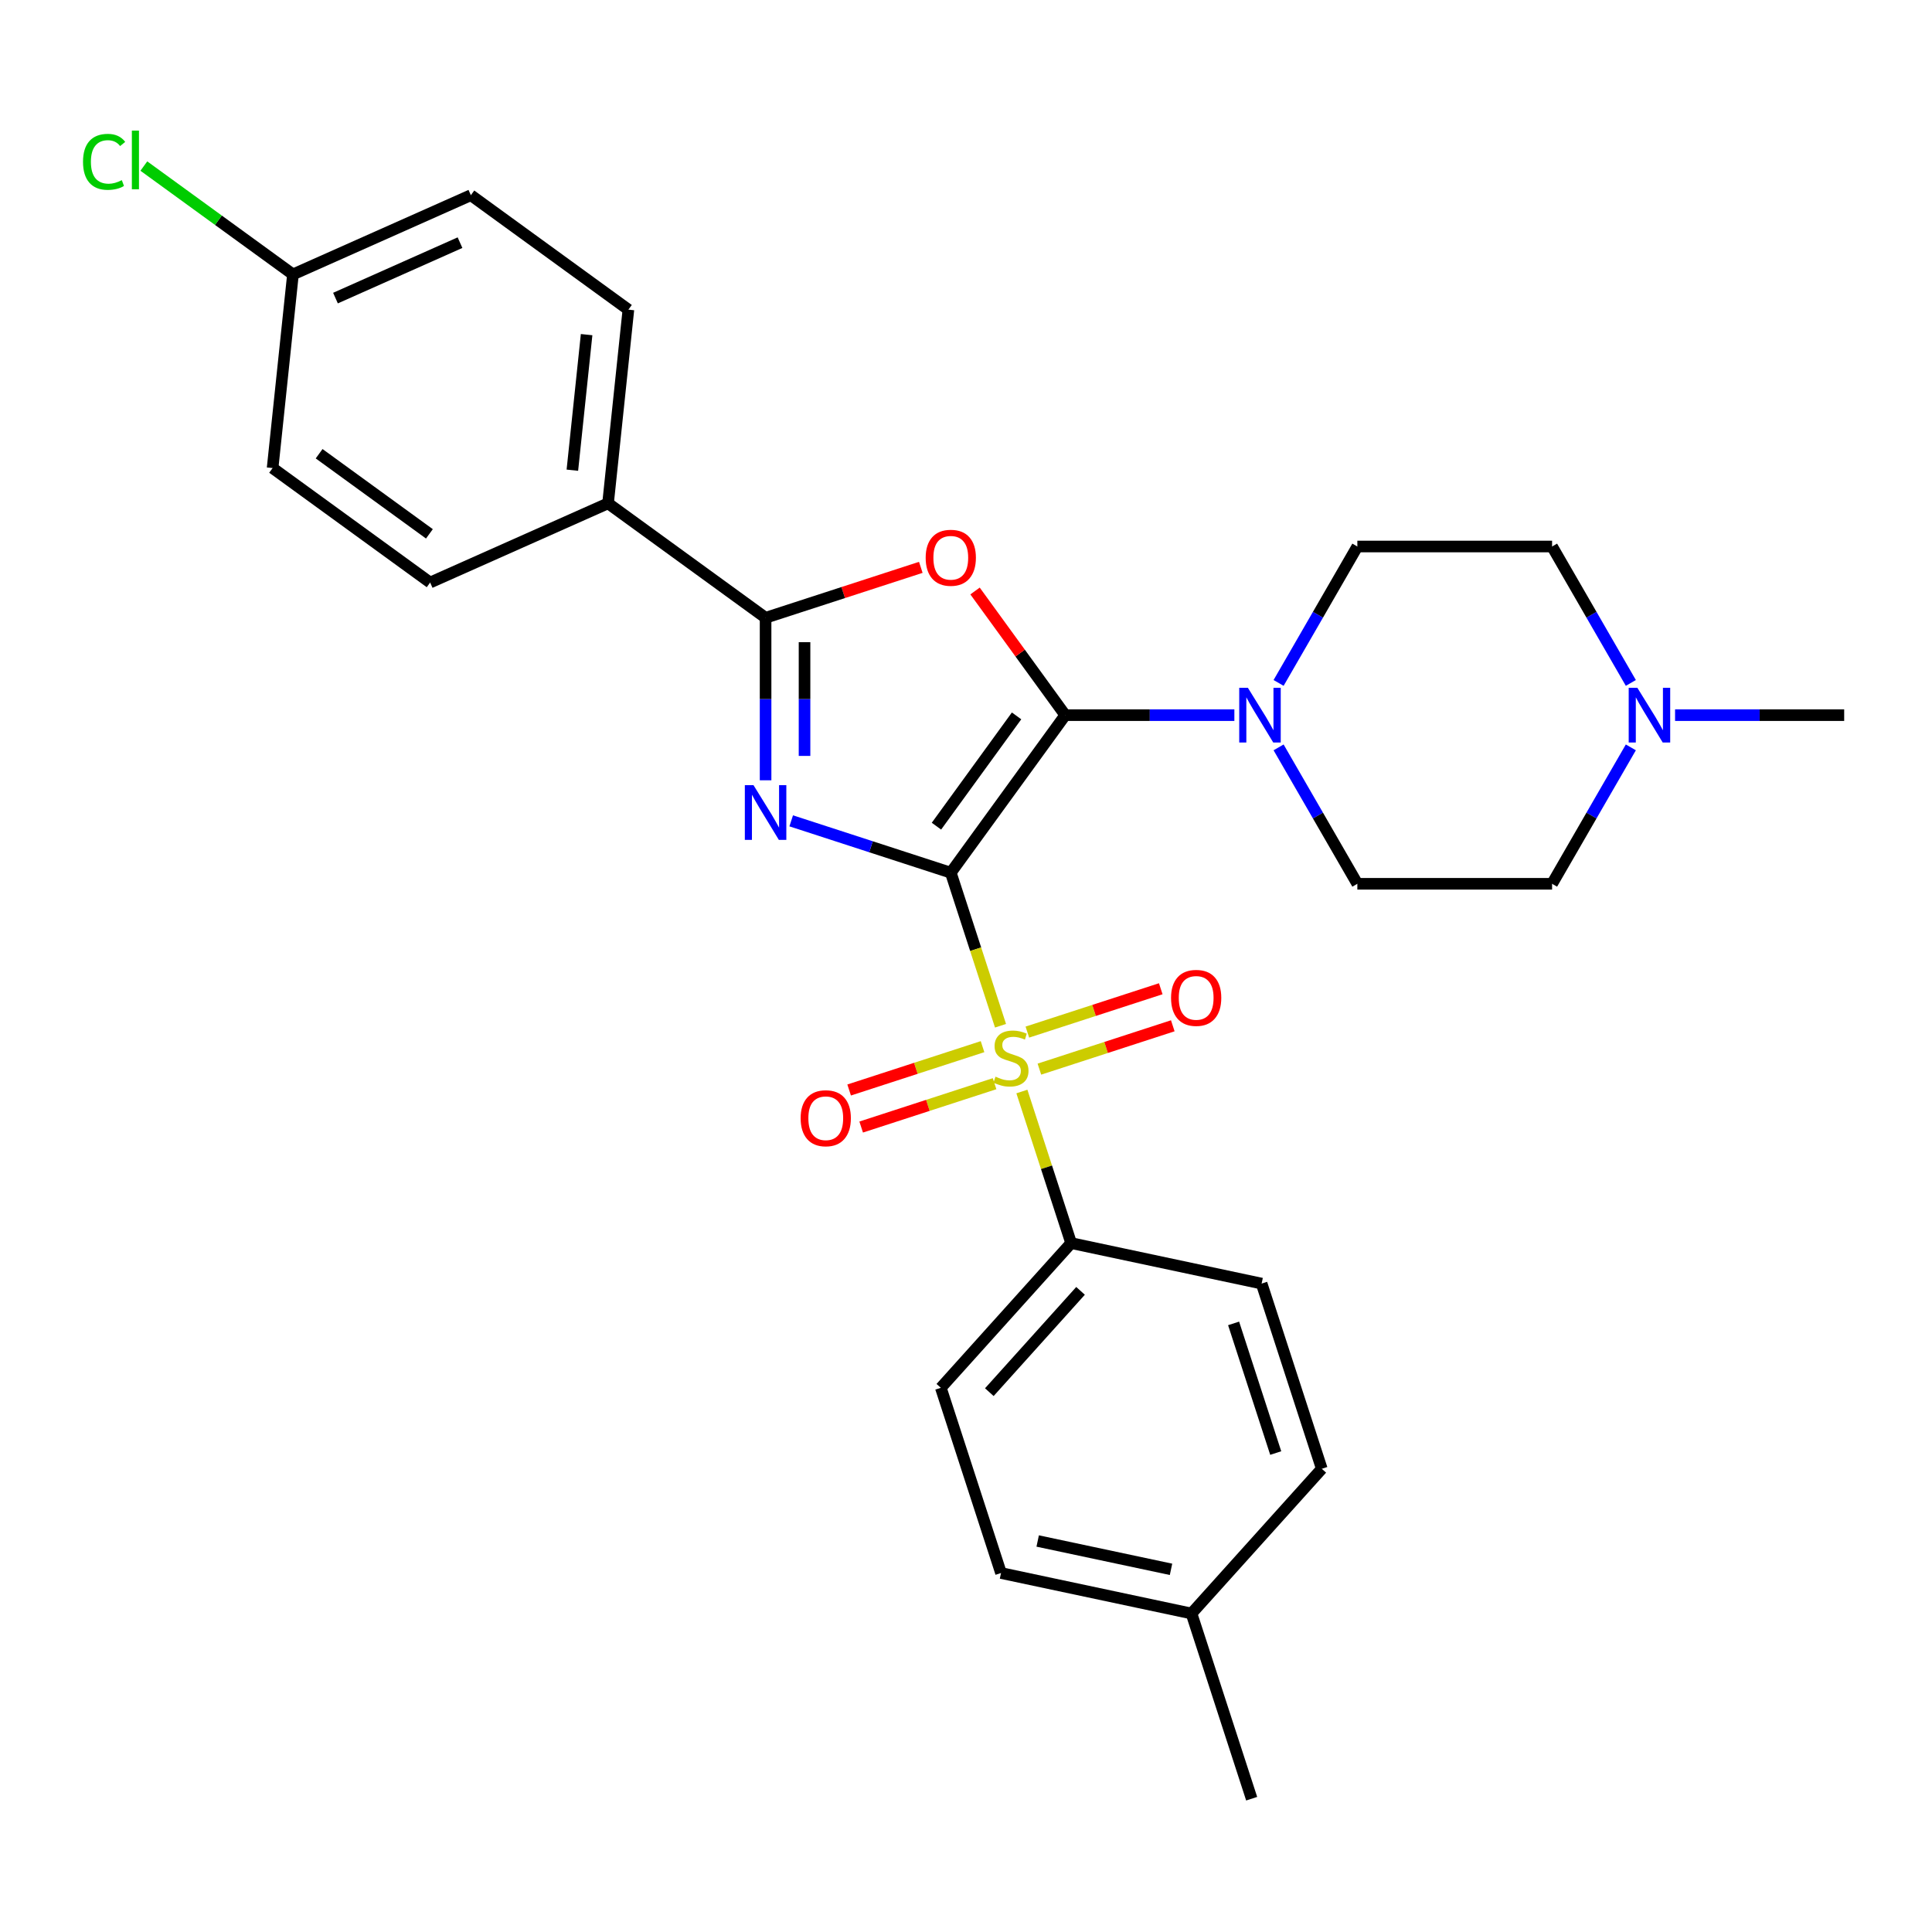 <?xml version='1.0' encoding='iso-8859-1'?>
<svg version='1.1' baseProfile='full'
              xmlns='http://www.w3.org/2000/svg'
                      xmlns:rdkit='http://www.rdkit.org/xml'
                      xmlns:xlink='http://www.w3.org/1999/xlink'
                  xml:space='preserve'
width='1000px' height='1000px' viewBox='0 0 1000 1000'>
<!-- END OF HEADER -->
<rect style='opacity:1.0;fill:#FFFFFF;stroke:none' width='1000' height='1000' x='0' y='0'> </rect>
<path class='bond-0' d='M 492.126,451.704 L 450.826,438.285' style='fill:none;fill-rule:evenodd;stroke:#000000;stroke-width:6px;stroke-linecap:butt;stroke-linejoin:miter;stroke-opacity:1' />
<path class='bond-0' d='M 450.826,438.285 L 409.526,424.866' style='fill:none;fill-rule:evenodd;stroke:#0000FF;stroke-width:6px;stroke-linecap:butt;stroke-linejoin:miter;stroke-opacity:1' />
<path class='bond-1' d='M 492.126,451.704 L 551.371,370.161' style='fill:none;fill-rule:evenodd;stroke:#000000;stroke-width:6px;stroke-linecap:butt;stroke-linejoin:miter;stroke-opacity:1' />
<path class='bond-1' d='M 484.704,427.624 L 526.176,370.543' style='fill:none;fill-rule:evenodd;stroke:#000000;stroke-width:6px;stroke-linecap:butt;stroke-linejoin:miter;stroke-opacity:1' />
<path class='bond-2' d='M 492.126,451.704 L 504.997,491.315' style='fill:none;fill-rule:evenodd;stroke:#000000;stroke-width:6px;stroke-linecap:butt;stroke-linejoin:miter;stroke-opacity:1' />
<path class='bond-2' d='M 504.997,491.315 L 517.867,530.925' style='fill:none;fill-rule:evenodd;stroke:#CCCC00;stroke-width:6px;stroke-linecap:butt;stroke-linejoin:miter;stroke-opacity:1' />
<path class='bond-4' d='M 396.266,403.878 L 396.266,361.821' style='fill:none;fill-rule:evenodd;stroke:#0000FF;stroke-width:6px;stroke-linecap:butt;stroke-linejoin:miter;stroke-opacity:1' />
<path class='bond-4' d='M 396.266,361.821 L 396.266,319.764' style='fill:none;fill-rule:evenodd;stroke:#000000;stroke-width:6px;stroke-linecap:butt;stroke-linejoin:miter;stroke-opacity:1' />
<path class='bond-4' d='M 416.425,391.261 L 416.425,361.821' style='fill:none;fill-rule:evenodd;stroke:#0000FF;stroke-width:6px;stroke-linecap:butt;stroke-linejoin:miter;stroke-opacity:1' />
<path class='bond-4' d='M 416.425,361.821 L 416.425,332.381' style='fill:none;fill-rule:evenodd;stroke:#000000;stroke-width:6px;stroke-linecap:butt;stroke-linejoin:miter;stroke-opacity:1' />
<path class='bond-3' d='M 551.371,370.161 L 528.026,338.029' style='fill:none;fill-rule:evenodd;stroke:#000000;stroke-width:6px;stroke-linecap:butt;stroke-linejoin:miter;stroke-opacity:1' />
<path class='bond-3' d='M 528.026,338.029 L 504.681,305.897' style='fill:none;fill-rule:evenodd;stroke:#FF0000;stroke-width:6px;stroke-linecap:butt;stroke-linejoin:miter;stroke-opacity:1' />
<path class='bond-5' d='M 551.371,370.161 L 595.138,370.161' style='fill:none;fill-rule:evenodd;stroke:#000000;stroke-width:6px;stroke-linecap:butt;stroke-linejoin:miter;stroke-opacity:1' />
<path class='bond-5' d='M 595.138,370.161 L 638.905,370.161' style='fill:none;fill-rule:evenodd;stroke:#0000FF;stroke-width:6px;stroke-linecap:butt;stroke-linejoin:miter;stroke-opacity:1' />
<path class='bond-6' d='M 528.927,564.965 L 541.674,604.195' style='fill:none;fill-rule:evenodd;stroke:#CCCC00;stroke-width:6px;stroke-linecap:butt;stroke-linejoin:miter;stroke-opacity:1' />
<path class='bond-6' d='M 541.674,604.195 L 554.42,643.425' style='fill:none;fill-rule:evenodd;stroke:#000000;stroke-width:6px;stroke-linecap:butt;stroke-linejoin:miter;stroke-opacity:1' />
<path class='bond-7' d='M 537.988,553.382 L 572.511,542.165' style='fill:none;fill-rule:evenodd;stroke:#CCCC00;stroke-width:6px;stroke-linecap:butt;stroke-linejoin:miter;stroke-opacity:1' />
<path class='bond-7' d='M 572.511,542.165 L 607.033,530.947' style='fill:none;fill-rule:evenodd;stroke:#FF0000;stroke-width:6px;stroke-linecap:butt;stroke-linejoin:miter;stroke-opacity:1' />
<path class='bond-7' d='M 531.759,534.21 L 566.281,522.992' style='fill:none;fill-rule:evenodd;stroke:#CCCC00;stroke-width:6px;stroke-linecap:butt;stroke-linejoin:miter;stroke-opacity:1' />
<path class='bond-7' d='M 566.281,522.992 L 600.804,511.775' style='fill:none;fill-rule:evenodd;stroke:#FF0000;stroke-width:6px;stroke-linecap:butt;stroke-linejoin:miter;stroke-opacity:1' />
<path class='bond-8' d='M 508.559,541.748 L 474.036,552.965' style='fill:none;fill-rule:evenodd;stroke:#CCCC00;stroke-width:6px;stroke-linecap:butt;stroke-linejoin:miter;stroke-opacity:1' />
<path class='bond-8' d='M 474.036,552.965 L 439.513,564.182' style='fill:none;fill-rule:evenodd;stroke:#FF0000;stroke-width:6px;stroke-linecap:butt;stroke-linejoin:miter;stroke-opacity:1' />
<path class='bond-8' d='M 514.788,560.92 L 480.265,572.137' style='fill:none;fill-rule:evenodd;stroke:#CCCC00;stroke-width:6px;stroke-linecap:butt;stroke-linejoin:miter;stroke-opacity:1' />
<path class='bond-8' d='M 480.265,572.137 L 445.743,583.354' style='fill:none;fill-rule:evenodd;stroke:#FF0000;stroke-width:6px;stroke-linecap:butt;stroke-linejoin:miter;stroke-opacity:1' />
<path class='bond-28' d='M 476.607,293.66 L 436.436,306.712' style='fill:none;fill-rule:evenodd;stroke:#FF0000;stroke-width:6px;stroke-linecap:butt;stroke-linejoin:miter;stroke-opacity:1' />
<path class='bond-28' d='M 436.436,306.712 L 396.266,319.764' style='fill:none;fill-rule:evenodd;stroke:#000000;stroke-width:6px;stroke-linecap:butt;stroke-linejoin:miter;stroke-opacity:1' />
<path class='bond-9' d='M 396.266,319.764 L 314.722,260.519' style='fill:none;fill-rule:evenodd;stroke:#000000;stroke-width:6px;stroke-linecap:butt;stroke-linejoin:miter;stroke-opacity:1' />
<path class='bond-11' d='M 661.795,353.481 L 682.178,318.176' style='fill:none;fill-rule:evenodd;stroke:#0000FF;stroke-width:6px;stroke-linecap:butt;stroke-linejoin:miter;stroke-opacity:1' />
<path class='bond-11' d='M 682.178,318.176 L 702.562,282.871' style='fill:none;fill-rule:evenodd;stroke:#000000;stroke-width:6px;stroke-linecap:butt;stroke-linejoin:miter;stroke-opacity:1' />
<path class='bond-12' d='M 661.795,386.841 L 682.178,422.145' style='fill:none;fill-rule:evenodd;stroke:#0000FF;stroke-width:6px;stroke-linecap:butt;stroke-linejoin:miter;stroke-opacity:1' />
<path class='bond-12' d='M 682.178,422.145 L 702.562,457.45' style='fill:none;fill-rule:evenodd;stroke:#000000;stroke-width:6px;stroke-linecap:butt;stroke-linejoin:miter;stroke-opacity:1' />
<path class='bond-13' d='M 554.42,643.425 L 486.976,718.329' style='fill:none;fill-rule:evenodd;stroke:#000000;stroke-width:6px;stroke-linecap:butt;stroke-linejoin:miter;stroke-opacity:1' />
<path class='bond-13' d='M 559.284,668.149 L 512.074,720.582' style='fill:none;fill-rule:evenodd;stroke:#000000;stroke-width:6px;stroke-linecap:butt;stroke-linejoin:miter;stroke-opacity:1' />
<path class='bond-14' d='M 554.42,643.425 L 653.011,664.381' style='fill:none;fill-rule:evenodd;stroke:#000000;stroke-width:6px;stroke-linecap:butt;stroke-linejoin:miter;stroke-opacity:1' />
<path class='bond-15' d='M 314.722,260.519 L 325.258,160.278' style='fill:none;fill-rule:evenodd;stroke:#000000;stroke-width:6px;stroke-linecap:butt;stroke-linejoin:miter;stroke-opacity:1' />
<path class='bond-15' d='M 296.255,243.376 L 303.63,173.207' style='fill:none;fill-rule:evenodd;stroke:#000000;stroke-width:6px;stroke-linecap:butt;stroke-linejoin:miter;stroke-opacity:1' />
<path class='bond-16' d='M 314.722,260.519 L 222.643,301.515' style='fill:none;fill-rule:evenodd;stroke:#000000;stroke-width:6px;stroke-linecap:butt;stroke-linejoin:miter;stroke-opacity:1' />
<path class='bond-10' d='M 844.122,386.841 L 823.739,422.145' style='fill:none;fill-rule:evenodd;stroke:#0000FF;stroke-width:6px;stroke-linecap:butt;stroke-linejoin:miter;stroke-opacity:1' />
<path class='bond-10' d='M 823.739,422.145 L 803.355,457.45' style='fill:none;fill-rule:evenodd;stroke:#000000;stroke-width:6px;stroke-linecap:butt;stroke-linejoin:miter;stroke-opacity:1' />
<path class='bond-26' d='M 867.012,370.161 L 910.779,370.161' style='fill:none;fill-rule:evenodd;stroke:#0000FF;stroke-width:6px;stroke-linecap:butt;stroke-linejoin:miter;stroke-opacity:1' />
<path class='bond-26' d='M 910.779,370.161 L 954.545,370.161' style='fill:none;fill-rule:evenodd;stroke:#000000;stroke-width:6px;stroke-linecap:butt;stroke-linejoin:miter;stroke-opacity:1' />
<path class='bond-29' d='M 844.122,353.481 L 823.739,318.176' style='fill:none;fill-rule:evenodd;stroke:#0000FF;stroke-width:6px;stroke-linecap:butt;stroke-linejoin:miter;stroke-opacity:1' />
<path class='bond-29' d='M 823.739,318.176 L 803.355,282.871' style='fill:none;fill-rule:evenodd;stroke:#000000;stroke-width:6px;stroke-linecap:butt;stroke-linejoin:miter;stroke-opacity:1' />
<path class='bond-18' d='M 702.562,282.871 L 803.355,282.871' style='fill:none;fill-rule:evenodd;stroke:#000000;stroke-width:6px;stroke-linecap:butt;stroke-linejoin:miter;stroke-opacity:1' />
<path class='bond-17' d='M 702.562,457.45 L 803.355,457.45' style='fill:none;fill-rule:evenodd;stroke:#000000;stroke-width:6px;stroke-linecap:butt;stroke-linejoin:miter;stroke-opacity:1' />
<path class='bond-23' d='M 486.976,718.329 L 518.123,814.19' style='fill:none;fill-rule:evenodd;stroke:#000000;stroke-width:6px;stroke-linecap:butt;stroke-linejoin:miter;stroke-opacity:1' />
<path class='bond-22' d='M 653.011,664.381 L 684.158,760.241' style='fill:none;fill-rule:evenodd;stroke:#000000;stroke-width:6px;stroke-linecap:butt;stroke-linejoin:miter;stroke-opacity:1' />
<path class='bond-22' d='M 638.511,684.99 L 660.314,752.092' style='fill:none;fill-rule:evenodd;stroke:#000000;stroke-width:6px;stroke-linecap:butt;stroke-linejoin:miter;stroke-opacity:1' />
<path class='bond-21' d='M 325.258,160.278 L 243.715,101.033' style='fill:none;fill-rule:evenodd;stroke:#000000;stroke-width:6px;stroke-linecap:butt;stroke-linejoin:miter;stroke-opacity:1' />
<path class='bond-20' d='M 222.643,301.515 L 141.099,242.27' style='fill:none;fill-rule:evenodd;stroke:#000000;stroke-width:6px;stroke-linecap:butt;stroke-linejoin:miter;stroke-opacity:1' />
<path class='bond-20' d='M 222.26,276.32 L 165.18,234.848' style='fill:none;fill-rule:evenodd;stroke:#000000;stroke-width:6px;stroke-linecap:butt;stroke-linejoin:miter;stroke-opacity:1' />
<path class='bond-19' d='M 151.635,142.029 L 141.099,242.27' style='fill:none;fill-rule:evenodd;stroke:#000000;stroke-width:6px;stroke-linecap:butt;stroke-linejoin:miter;stroke-opacity:1' />
<path class='bond-25' d='M 151.635,142.029 L 113.043,113.99' style='fill:none;fill-rule:evenodd;stroke:#000000;stroke-width:6px;stroke-linecap:butt;stroke-linejoin:miter;stroke-opacity:1' />
<path class='bond-25' d='M 113.043,113.99 L 74.451,85.952' style='fill:none;fill-rule:evenodd;stroke:#00CC00;stroke-width:6px;stroke-linecap:butt;stroke-linejoin:miter;stroke-opacity:1' />
<path class='bond-31' d='M 151.635,142.029 L 243.715,101.033' style='fill:none;fill-rule:evenodd;stroke:#000000;stroke-width:6px;stroke-linecap:butt;stroke-linejoin:miter;stroke-opacity:1' />
<path class='bond-31' d='M 173.646,154.296 L 238.102,125.598' style='fill:none;fill-rule:evenodd;stroke:#000000;stroke-width:6px;stroke-linecap:butt;stroke-linejoin:miter;stroke-opacity:1' />
<path class='bond-24' d='M 684.158,760.241 L 616.714,835.146' style='fill:none;fill-rule:evenodd;stroke:#000000;stroke-width:6px;stroke-linecap:butt;stroke-linejoin:miter;stroke-opacity:1' />
<path class='bond-30' d='M 518.123,814.19 L 616.714,835.146' style='fill:none;fill-rule:evenodd;stroke:#000000;stroke-width:6px;stroke-linecap:butt;stroke-linejoin:miter;stroke-opacity:1' />
<path class='bond-30' d='M 537.103,797.615 L 606.117,812.284' style='fill:none;fill-rule:evenodd;stroke:#000000;stroke-width:6px;stroke-linecap:butt;stroke-linejoin:miter;stroke-opacity:1' />
<path class='bond-27' d='M 616.714,835.146 L 647.861,931.006' style='fill:none;fill-rule:evenodd;stroke:#000000;stroke-width:6px;stroke-linecap:butt;stroke-linejoin:miter;stroke-opacity:1' />
<path  class='atom-1' d='M 390.006 406.397
L 399.286 421.397
Q 400.206 422.877, 401.686 425.557
Q 403.166 428.237, 403.246 428.397
L 403.246 406.397
L 407.006 406.397
L 407.006 434.717
L 403.126 434.717
L 393.166 418.317
Q 392.006 416.397, 390.766 414.197
Q 389.566 411.997, 389.206 411.317
L 389.206 434.717
L 385.526 434.717
L 385.526 406.397
L 390.006 406.397
' fill='#0000FF'/>
<path  class='atom-3' d='M 515.273 557.285
Q 515.593 557.405, 516.913 557.965
Q 518.233 558.525, 519.673 558.885
Q 521.153 559.205, 522.593 559.205
Q 525.273 559.205, 526.833 557.925
Q 528.393 556.605, 528.393 554.325
Q 528.393 552.765, 527.593 551.805
Q 526.833 550.845, 525.633 550.325
Q 524.433 549.805, 522.433 549.205
Q 519.913 548.445, 518.393 547.725
Q 516.913 547.005, 515.833 545.485
Q 514.793 543.965, 514.793 541.405
Q 514.793 537.845, 517.193 535.645
Q 519.633 533.445, 524.433 533.445
Q 527.713 533.445, 531.433 535.005
L 530.513 538.085
Q 527.113 536.685, 524.553 536.685
Q 521.793 536.685, 520.273 537.845
Q 518.753 538.965, 518.793 540.925
Q 518.793 542.445, 519.553 543.365
Q 520.353 544.285, 521.473 544.805
Q 522.633 545.325, 524.553 545.925
Q 527.113 546.725, 528.633 547.525
Q 530.153 548.325, 531.233 549.965
Q 532.353 551.565, 532.353 554.325
Q 532.353 558.245, 529.713 560.365
Q 527.113 562.445, 522.753 562.445
Q 520.233 562.445, 518.313 561.885
Q 516.433 561.365, 514.193 560.445
L 515.273 557.285
' fill='#CCCC00'/>
<path  class='atom-4' d='M 479.126 288.697
Q 479.126 281.897, 482.486 278.097
Q 485.846 274.297, 492.126 274.297
Q 498.406 274.297, 501.766 278.097
Q 505.126 281.897, 505.126 288.697
Q 505.126 295.577, 501.726 299.497
Q 498.326 303.377, 492.126 303.377
Q 485.886 303.377, 482.486 299.497
Q 479.126 295.617, 479.126 288.697
M 492.126 300.177
Q 496.446 300.177, 498.766 297.297
Q 501.126 294.377, 501.126 288.697
Q 501.126 283.137, 498.766 280.337
Q 496.446 277.497, 492.126 277.497
Q 487.806 277.497, 485.446 280.297
Q 483.126 283.097, 483.126 288.697
Q 483.126 294.417, 485.446 297.297
Q 487.806 300.177, 492.126 300.177
' fill='#FF0000'/>
<path  class='atom-6' d='M 645.905 356.001
L 655.185 371.001
Q 656.105 372.481, 657.585 375.161
Q 659.065 377.841, 659.145 378.001
L 659.145 356.001
L 662.905 356.001
L 662.905 384.321
L 659.025 384.321
L 649.065 367.921
Q 647.905 366.001, 646.665 363.801
Q 645.465 361.601, 645.105 360.921
L 645.105 384.321
L 641.425 384.321
L 641.425 356.001
L 645.905 356.001
' fill='#0000FF'/>
<path  class='atom-8' d='M 606.134 516.498
Q 606.134 509.698, 609.494 505.898
Q 612.854 502.098, 619.134 502.098
Q 625.414 502.098, 628.774 505.898
Q 632.134 509.698, 632.134 516.498
Q 632.134 523.378, 628.734 527.298
Q 625.334 531.178, 619.134 531.178
Q 612.894 531.178, 609.494 527.298
Q 606.134 523.418, 606.134 516.498
M 619.134 527.978
Q 623.454 527.978, 625.774 525.098
Q 628.134 522.178, 628.134 516.498
Q 628.134 510.938, 625.774 508.138
Q 623.454 505.298, 619.134 505.298
Q 614.814 505.298, 612.454 508.098
Q 610.134 510.898, 610.134 516.498
Q 610.134 522.218, 612.454 525.098
Q 614.814 527.978, 619.134 527.978
' fill='#FF0000'/>
<path  class='atom-9' d='M 414.413 578.792
Q 414.413 571.992, 417.773 568.192
Q 421.133 564.392, 427.413 564.392
Q 433.693 564.392, 437.053 568.192
Q 440.413 571.992, 440.413 578.792
Q 440.413 585.672, 437.013 589.592
Q 433.613 593.472, 427.413 593.472
Q 421.173 593.472, 417.773 589.592
Q 414.413 585.712, 414.413 578.792
M 427.413 590.272
Q 431.733 590.272, 434.053 587.392
Q 436.413 584.472, 436.413 578.792
Q 436.413 573.232, 434.053 570.432
Q 431.733 567.592, 427.413 567.592
Q 423.093 567.592, 420.733 570.392
Q 418.413 573.192, 418.413 578.792
Q 418.413 584.512, 420.733 587.392
Q 423.093 590.272, 427.413 590.272
' fill='#FF0000'/>
<path  class='atom-11' d='M 847.492 356.001
L 856.772 371.001
Q 857.692 372.481, 859.172 375.161
Q 860.652 377.841, 860.732 378.001
L 860.732 356.001
L 864.492 356.001
L 864.492 384.321
L 860.612 384.321
L 850.652 367.921
Q 849.492 366.001, 848.252 363.801
Q 847.052 361.601, 846.692 360.921
L 846.692 384.321
L 843.012 384.321
L 843.012 356.001
L 847.492 356.001
' fill='#0000FF'/>
<path  class='atom-26' d='M 42.971 83.764
Q 42.971 76.724, 46.251 73.044
Q 49.571 69.324, 55.851 69.324
Q 61.691 69.324, 64.811 73.444
L 62.171 75.604
Q 59.891 72.604, 55.851 72.604
Q 51.571 72.604, 49.291 75.484
Q 47.051 78.324, 47.051 83.764
Q 47.051 89.364, 49.371 92.244
Q 51.731 95.124, 56.291 95.124
Q 59.411 95.124, 63.051 93.244
L 64.171 96.244
Q 62.691 97.204, 60.451 97.764
Q 58.211 98.324, 55.731 98.324
Q 49.571 98.324, 46.251 94.564
Q 42.971 90.804, 42.971 83.764
' fill='#00CC00'/>
<path  class='atom-26' d='M 68.251 67.604
L 71.931 67.604
L 71.931 97.964
L 68.251 97.964
L 68.251 67.604
' fill='#00CC00'/>
</svg>
